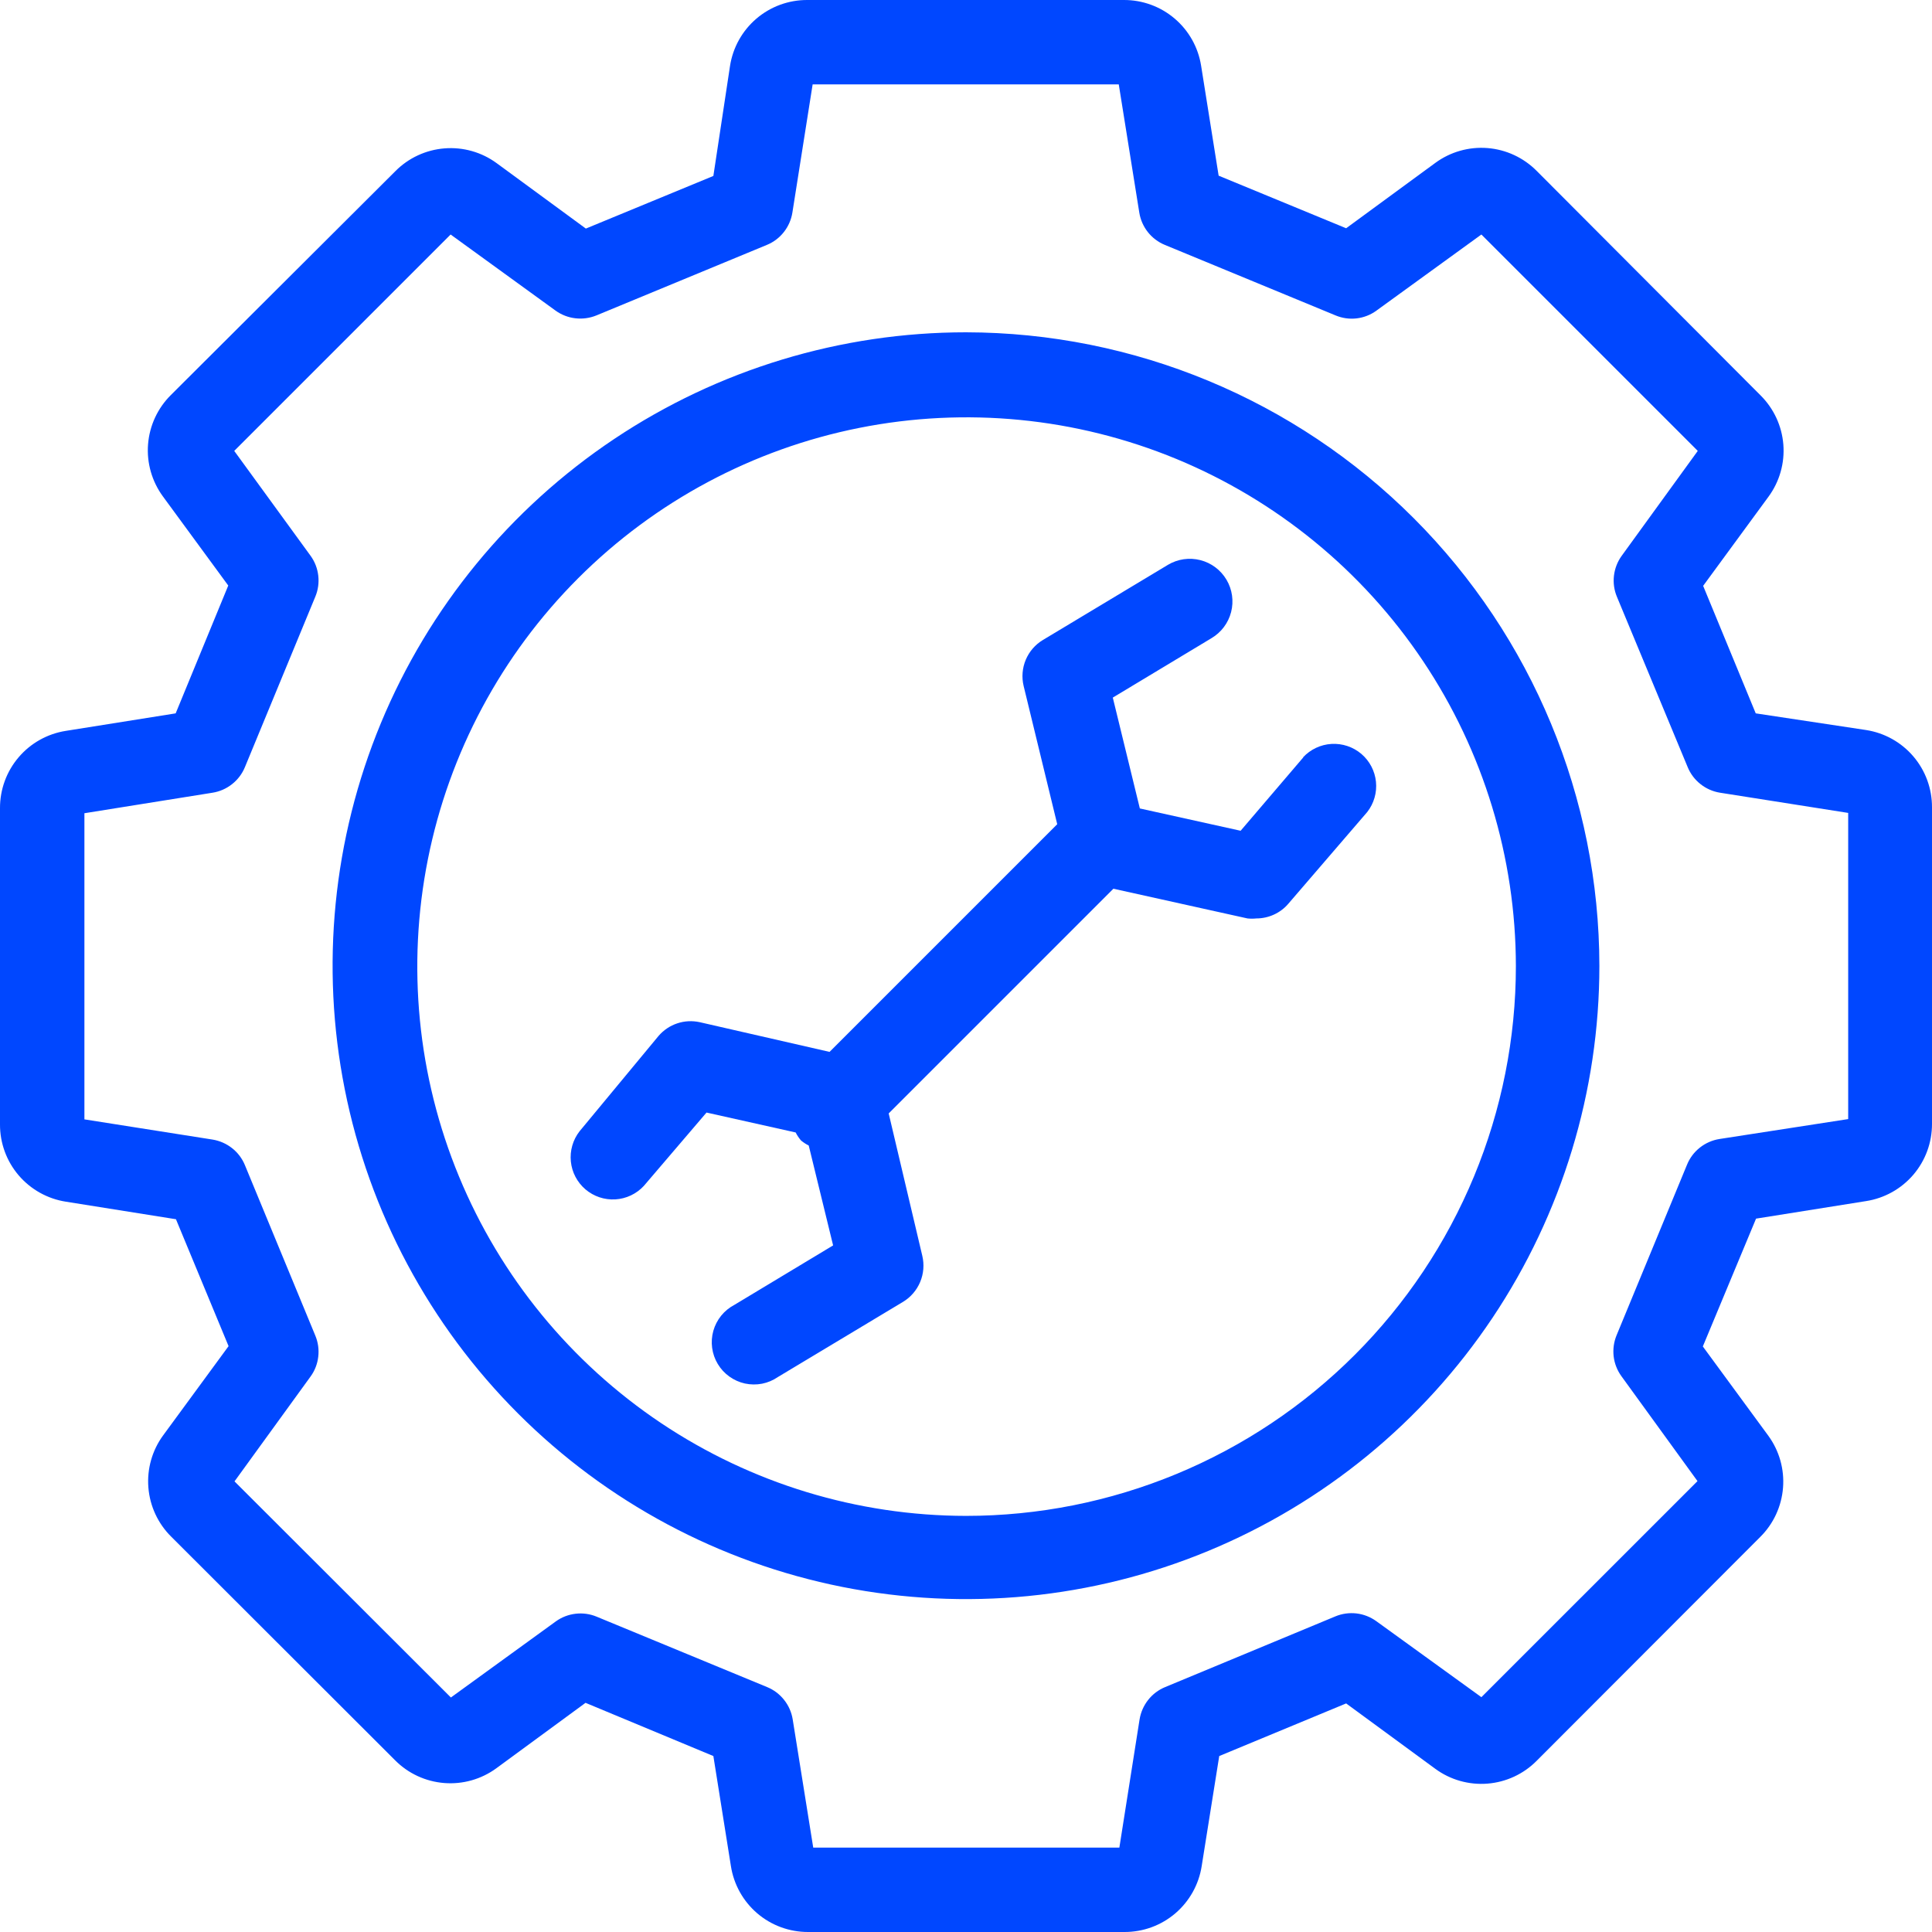 <svg width="55" height="55" viewBox="0 0 55 55" fill="none" xmlns="http://www.w3.org/2000/svg"><path d="M55 22.982C55.002 22.451 54.814 21.937 54.469 21.533C54.124 21.129 53.646 20.863 53.121 20.782L49.982 20.308L48.485 16.678L50.346 14.139C50.66 13.711 50.81 13.184 50.768 12.654C50.726 12.125 50.495 11.628 50.118 11.254L43.746 4.865C43.372 4.488 42.875 4.257 42.346 4.215C41.816 4.173 41.289 4.323 40.861 4.637L38.322 6.498L34.692 5.001L34.193 1.87C34.11 1.347 33.843 0.871 33.439 0.528C33.036 0.185 32.523 -0.002 31.993 2.43516e-05H22.982C22.451 -0.002 21.937 0.186 21.533 0.531C21.129 0.876 20.863 1.354 20.782 1.878L20.308 5.009L16.678 6.507L14.139 4.645C13.711 4.331 13.184 4.182 12.654 4.224C12.125 4.266 11.628 4.496 11.254 4.874L4.865 11.245C4.488 11.619 4.257 12.116 4.215 12.646C4.173 13.175 4.323 13.702 4.637 14.131L6.498 16.669L5.001 20.308L1.87 20.807C1.347 20.89 0.871 21.157 0.528 21.561C0.185 21.964 -0.002 22.477 2.43516e-05 23.007V32.01C-0.002 32.541 0.186 33.055 0.531 33.459C0.876 33.862 1.354 34.129 1.878 34.21L5.009 34.709L6.507 38.322L4.645 40.861C4.331 41.289 4.182 41.816 4.224 42.346C4.266 42.875 4.496 43.372 4.874 43.746L11.245 50.109C11.619 50.487 12.116 50.717 12.646 50.759C13.175 50.801 13.702 50.652 14.131 50.338L16.669 48.476L20.308 49.991L20.807 53.121C20.888 53.646 21.155 54.124 21.558 54.469C21.962 54.814 22.476 55.002 23.007 55H32.01C32.541 55.002 33.055 54.814 33.459 54.469C33.862 54.124 34.129 53.646 34.21 53.121L34.709 49.991L38.322 48.493L40.861 50.355C41.289 50.669 41.816 50.818 42.346 50.776C42.875 50.734 43.372 50.504 43.746 50.126L50.109 43.755C50.487 43.381 50.717 42.884 50.759 42.354C50.801 41.825 50.652 41.298 50.338 40.869L48.476 38.331L49.991 34.692L53.121 34.193C53.646 34.112 54.124 33.845 54.469 33.442C54.814 33.038 55.002 32.524 55 31.993V22.982ZM48.95 32.425C48.747 32.457 48.555 32.541 48.394 32.668C48.232 32.795 48.106 32.962 48.028 33.152L46.022 38.009C45.943 38.199 45.914 38.406 45.937 38.611C45.961 38.815 46.037 39.01 46.158 39.177L48.324 42.164L42.172 48.315L39.177 46.149C39.011 46.03 38.818 45.955 38.615 45.931C38.412 45.908 38.206 45.936 38.018 46.014L33.169 48.028C32.979 48.106 32.812 48.232 32.685 48.394C32.558 48.555 32.474 48.747 32.441 48.95L31.866 52.597H23.151L22.567 48.95C22.535 48.747 22.451 48.555 22.323 48.394C22.196 48.232 22.029 48.106 21.839 48.028L16.982 46.022C16.794 45.944 16.588 45.916 16.385 45.94C16.182 45.964 15.989 46.038 15.823 46.158L12.836 48.324L6.676 42.172L8.842 39.185C8.962 39.02 9.037 38.826 9.06 38.623C9.084 38.42 9.056 38.215 8.978 38.026L6.972 33.169C6.894 32.979 6.768 32.812 6.606 32.685C6.445 32.558 6.253 32.474 6.05 32.441L2.403 31.866V23.151L6.05 22.567C6.253 22.535 6.445 22.451 6.606 22.323C6.768 22.196 6.894 22.029 6.972 21.839L8.978 16.982C9.056 16.794 9.084 16.588 9.06 16.385C9.037 16.182 8.962 15.989 8.842 15.823L6.668 12.836L12.828 6.676L15.815 8.842C15.982 8.962 16.177 9.038 16.381 9.061C16.585 9.085 16.792 9.056 16.982 8.978L21.831 6.972C22.021 6.894 22.188 6.768 22.315 6.606C22.442 6.445 22.526 6.253 22.558 6.05L23.134 2.403H31.849L32.433 6.05C32.465 6.253 32.549 6.445 32.676 6.606C32.804 6.768 32.971 6.894 33.161 6.972L38.018 8.978C38.208 9.058 38.415 9.088 38.619 9.064C38.824 9.04 39.019 8.964 39.185 8.842L42.172 6.676L48.332 12.836L46.166 15.823C46.045 15.99 45.97 16.185 45.946 16.389C45.922 16.594 45.951 16.801 46.031 16.991L48.045 21.839C48.123 22.029 48.249 22.196 48.411 22.323C48.572 22.451 48.764 22.535 48.967 22.567L52.614 23.142V31.858L48.95 32.425Z" fill="#0047FF"/><path d="M27.5 9.46C23.934 9.46 20.448 10.517 17.483 12.498C14.518 14.479 12.207 17.295 10.842 20.589C9.477 23.884 9.119 27.509 9.814 31.006C10.509 34.504 12.226 37.717 14.747 40.239C17.267 42.761 20.48 44.479 23.977 45.176C27.474 45.872 31.099 45.517 34.394 44.153C37.689 42.789 40.506 40.48 42.488 37.516C44.471 34.551 45.53 31.066 45.531 27.5C45.527 22.718 43.626 18.134 40.246 14.752C36.865 11.37 32.282 9.467 27.5 9.46ZM27.5 43.154C24.409 43.151 21.388 42.231 18.819 40.512C16.25 38.792 14.248 36.35 13.067 33.493C11.885 30.637 11.577 27.494 12.181 24.462C12.785 21.431 14.274 18.646 16.46 16.46C18.646 14.274 21.43 12.785 24.462 12.181C27.494 11.578 30.636 11.886 33.493 13.067C36.349 14.249 38.792 16.25 40.511 18.819C42.231 21.388 43.15 24.409 43.154 27.5C43.154 29.556 42.749 31.591 41.962 33.49C41.175 35.39 40.022 37.115 38.569 38.569C37.115 40.023 35.389 41.176 33.49 41.962C31.591 42.749 29.555 43.154 27.5 43.154Z" fill="#0047FF"/><path d="M37.103 21.56L35.318 23.65L32.449 23.015L31.679 19.859L34.489 18.167C34.766 18.003 34.967 17.736 35.047 17.424C35.127 17.112 35.08 16.781 34.916 16.504C34.752 16.227 34.485 16.026 34.173 15.946C33.861 15.866 33.53 15.913 33.253 16.077L29.691 18.218C29.472 18.349 29.3 18.547 29.201 18.783C29.102 19.019 29.081 19.281 29.141 19.529L30.097 23.464L23.616 29.945L19.918 29.099C19.706 29.053 19.486 29.064 19.28 29.133C19.075 29.201 18.892 29.324 18.75 29.488L16.499 32.205C16.309 32.449 16.22 32.757 16.251 33.066C16.282 33.374 16.431 33.658 16.667 33.859C16.903 34.06 17.207 34.162 17.517 34.144C17.826 34.126 18.116 33.989 18.327 33.762L20.113 31.672L22.651 32.239C22.692 32.321 22.744 32.397 22.803 32.467C22.871 32.523 22.945 32.572 23.023 32.611L23.717 35.454L20.908 37.146C20.763 37.222 20.634 37.327 20.531 37.454C20.428 37.581 20.352 37.728 20.307 37.886C20.263 38.044 20.251 38.209 20.273 38.371C20.295 38.534 20.349 38.69 20.434 38.83C20.518 38.971 20.63 39.092 20.764 39.188C20.897 39.283 21.048 39.351 21.208 39.386C21.368 39.42 21.534 39.422 21.695 39.391C21.855 39.359 22.008 39.295 22.143 39.202L25.706 37.062C25.925 36.93 26.096 36.732 26.195 36.496C26.294 36.26 26.315 35.999 26.256 35.75L25.299 31.697L31.696 25.3L35.513 26.146C35.597 26.155 35.682 26.155 35.766 26.146C35.94 26.146 36.112 26.108 36.27 26.035C36.428 25.962 36.568 25.856 36.68 25.723L38.922 23.117C39.113 22.873 39.202 22.564 39.171 22.256C39.14 21.948 38.991 21.663 38.755 21.462C38.519 21.262 38.215 21.16 37.905 21.178C37.596 21.196 37.306 21.333 37.095 21.56H37.103Z" fill="#0047FF"/></svg>